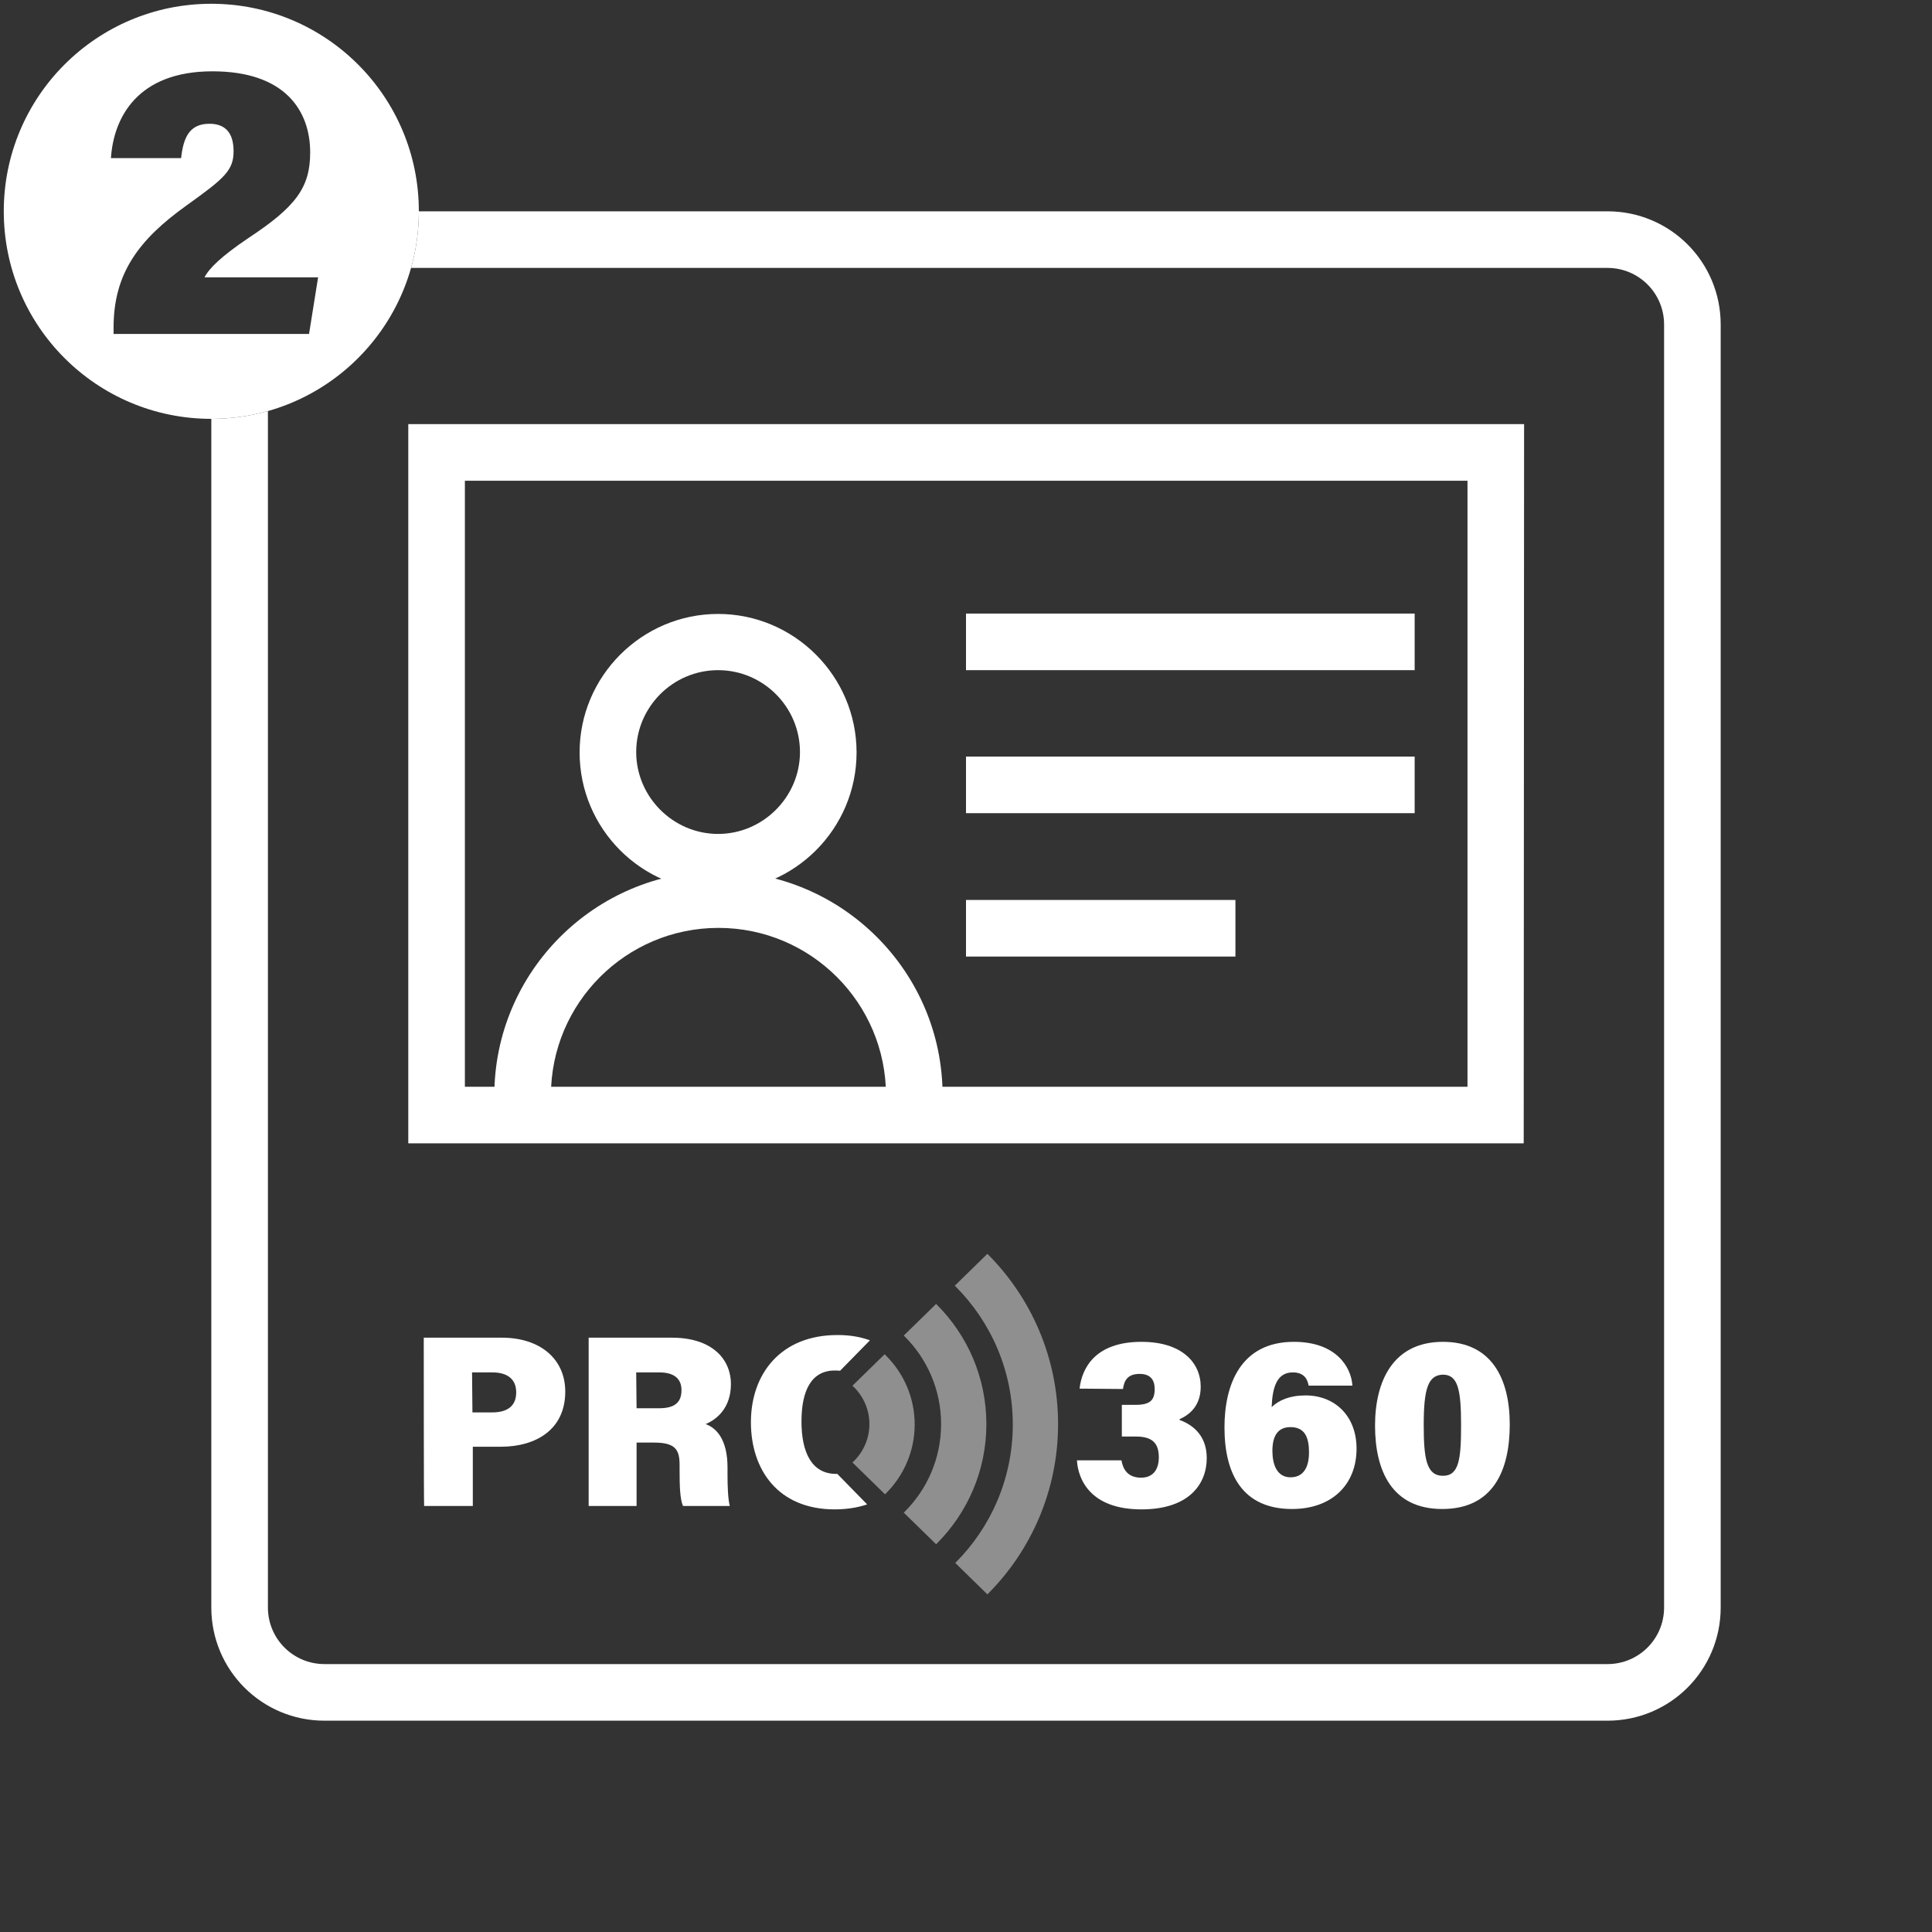 <?xml version="1.0" encoding="utf-8"?>
<!-- Generator: Adobe Illustrator 25.0.0, SVG Export Plug-In . SVG Version: 6.00 Build 0)  -->
<svg version="1.1" id="Layer_1" xmlns="http://www.w3.org/2000/svg" xmlns:xlink="http://www.w3.org/1999/xlink" x="0px" y="0px"
	 viewBox="0 0 512 512" style="enable-background:new 0 0 512 512;" xml:space="preserve">
<rect x="0" y="0" width="512" height="512" fill="#333333" stroke="none"/>
<style type="text/css">
	.st0{display:none;}
	.st1{display:inline;fill:#BCBCBC;}
	.st2{clip-path:url(#SVGID_2_);}
	.st3{fill:#FFFFFF;}
	.st4{opacity:0.45;clip-path:url(#SVGID_4_);}
	.st5{clip-path:url(#SVGID_6_);}
</style>
<g id="bg" class="st0">
	<path class="st1" d="M426,456H86c-16.6,0-30-13.4-30-30V86c0-16.6,13.4-30,30-30h340c16.6,0,30,13.4,30,30v340
		C456,442.6,442.6,456,426,456z"/>
</g>
<g id="outline">
	<g>
		<g>
			<g>
				<defs>
					<path id="SVGID_1_" d="M426,56H111c0,30.4-24.6,55-55,55v315c0,16.6,13.4,30,30,30h340c16.6,0,30-13.4,30-30V86
						C456,69.4,442.6,56,426,56z"/>
				</defs>
				<clipPath id="SVGID_2_">
					<use xlink:href="#SVGID_1_"  style="overflow:visible;"/>
				</clipPath>
				<g class="st2">
					<path class="st3" d="M426,71c8.3,0,15,6.7,15,15v340c0,8.3-6.7,15-15,15H86c-8.3,0-15-6.7-15-15V86c0-8.3,6.7-15,15-15H426
						 M426,56H86c-16.6,0-30,13.4-30,30v340c0,16.6,13.4,30,30,30h340c16.6,0,30-13.4,30-30V86C456,69.4,442.6,56,426,56L426,56z"/>
				</g>
			</g>
		</g>
	</g>
</g>
<g id="Layer_6">
	<g>
		<g>
			<path class="st3" d="M403.8,303H108.2V112.4h295.7L403.8,303L403.8,303z M123.2,288h265.7V127.4H123.2V288z"/>
		</g>
		<g>
			<g>
				<path class="st3" d="M190.3,236.1c-20.3,0-36.7-16.5-36.7-36.7s16.5-36.7,36.7-36.7s36.7,16.5,36.7,36.7
					S210.6,236.1,190.3,236.1z M190.3,177.6c-12,0-21.7,9.8-21.7,21.7s9.8,21.7,21.7,21.7s21.7-9.8,21.7-21.7
					S202.3,177.6,190.3,177.6z"/>
			</g>
			<g>
				<path class="st3" d="M249.8,290.3h-15c0-24.5-19.9-44.4-44.4-44.4S146,265.8,146,290.3h-15c0-32.8,26.7-59.4,59.4-59.4
					S249.8,257.5,249.8,290.3z"/>
			</g>
		</g>
		<g>
			<g>
				<rect x="256" y="162.6" class="st3" width="118.9" height="15"/>
			</g>
			<g>
				<rect x="256" y="200.5" class="st3" width="118.9" height="15"/>
			</g>
			<g>
				<rect x="256" y="238.5" class="st3" width="71.4" height="15"/>
			</g>
		</g>
	</g>
</g>
<g id="Layer_7">
	<g>
		<g>
			<g>
				<defs>
					<polygon id="SVGID_3_" points="215.5,377.4 290.5,450.7 290.5,304.1 					"/>
				</defs>
				<clipPath id="SVGID_4_">
					<use xlink:href="#SVGID_3_"  style="overflow:visible;"/>
				</clipPath>
				<g class="st4">
					<g>
						<path class="st3" d="M216.6,403.3c-14.2,0-25.8-11.6-25.8-25.8s11.6-25.8,25.8-25.8s25.8,11.6,25.8,25.8
							S230.8,403.3,216.6,403.3z M216.6,363.6c-7.6,0-13.8,6.2-13.8,13.8s6.2,13.8,13.8,13.8s13.8-6.2,13.8-13.8
							S224.2,363.6,216.6,363.6z"/>
					</g>
					<g>
						<path class="st3" d="M216.6,422.2c-24.7,0-44.8-20.1-44.8-44.8s20.1-44.8,44.8-44.8s44.8,20.1,44.8,44.8
							S241.3,422.2,216.6,422.2z M216.6,344.6c-18.1,0-32.8,14.7-32.8,32.8s14.7,32.8,32.8,32.8s32.8-14.7,32.8-32.8
							S234.7,344.6,216.6,344.6z"/>
					</g>
					<g>
						<path class="st3" d="M216.6,441.2c-35.2,0-63.8-28.6-63.8-63.8s28.6-63.8,63.8-63.8s63.8,28.6,63.8,63.8
							S251.8,441.2,216.6,441.2z M216.6,325.7c-28.5,0-51.8,23.2-51.8,51.8s23.2,51.8,51.8,51.8s51.8-23.2,51.8-51.8
							S245.1,325.7,216.6,325.7z"/>
					</g>
				</g>
			</g>
		</g>
	</g>
</g>
<g id="Layer_8">
	<g>
		<path class="st3" d="M286.1,368c0.6-5.4,4.1-12.4,16.4-12.4c10.7,0,15.7,5.5,15.7,11.9c0,5-2.9,7.4-5.6,8.6v0.2
			c2.7,1,7.2,3.5,7.2,10.1c0,6.8-4.6,13.6-17.3,13.6c-13.5,0-16.8-7.9-17.1-13h11.8c0.4,2.4,1.7,4.6,5.2,4.6c3.2,0,4.7-2.2,4.7-5.4
			c0-3.5-1.5-5.5-6-5.5h-3.8v-8.4h3.6c4,0,5.1-1.3,5.1-4.2c0-2.5-1.2-4-4-4c-3.3,0-4.1,1.9-4.4,4L286.1,368L286.1,368z"/>
		<path class="st3" d="M346.8,367.2c-0.3-1.7-1.2-3.5-4.2-3.5c-4.2,0-5.4,3.9-5.6,9.2c1.9-1.8,4.7-3.1,9-3.1
			c7.7,0,13.5,5.4,13.5,14.1c0,9.6-6.6,16-17.1,16c-13,0-17.9-9.1-17.9-21.6c0-11.4,4.3-22.7,18.4-22.7c11.2,0,15.2,6.7,15.5,11.6
			H346.8z M346.9,384.9c0-3.8-1-6.7-4.9-6.7c-3.2,0-4.8,2.1-4.8,6.3c0,3.6,1.2,7,4.8,7C345.4,391.5,346.9,388.9,346.9,384.9z"/>
		<path class="st3" d="M400.1,377.5c0,12.2-4.4,22.4-17.9,22.4c-13.3,0-17.8-10.1-17.8-22.1c0-11.7,4.7-22.2,18-22.2
			C395.1,355.6,400.1,365.1,400.1,377.5z M377.3,377.6c0,8.9,0.7,13.5,5.1,13.5c4.3,0,4.8-4.5,4.8-13.5c0-9.2-0.8-13.3-4.8-13.3
			C378.5,364.4,377.3,367.9,377.3,377.6z"/>
	</g>
	<g>
		<g>
			<g>
				<defs>
					<polygon id="SVGID_5_" points="253.5,422.9 82.9,422.9 82.9,331.8 253.5,331.8 217,369 223,377.4 217.2,385.8 					"/>
				</defs>
				<clipPath id="SVGID_6_">
					<use xlink:href="#SVGID_5_"  style="overflow:visible;"/>
				</clipPath>
				<g class="st5">
					<path class="st3" d="M112.3,354.5H133c10.1,0,16.8,5.6,16.8,14.3c0,10-7.7,14.6-17.1,14.6h-7.4v15.7h-12.9
						C112.3,399.1,112.3,354.5,112.3,354.5z M125.2,374.3h5.3c3.7,0,6.3-1.5,6.3-5.3s-2.7-5.3-6.3-5.3h-5.4L125.2,374.3L125.2,374.3
						z"/>
					<path class="st3" d="M168.7,382.3v16.8H156v-44.6h22.1c10.5,0,15.6,5.6,15.6,12.3c0,6.2-3.6,9.3-6.7,10.6c2.8,1,5.8,4,5.8,11.5
						v1.9c0,2.8,0.1,6.4,0.6,8.3H181c-0.8-1.9-0.9-5.1-0.9-9.7v-1.1c0-3.9-0.9-6-6.7-6L168.7,382.3L168.7,382.3z M168.7,373.2h6
						c4.4,0,5.9-1.8,5.9-4.8s-1.9-4.7-5.9-4.7h-6.1L168.7,373.2L168.7,373.2z"/>
					<path class="st3" d="M244.1,376.8c0,12.6-7.6,23.2-22.9,23.2c-15,0-22.2-10.5-22.2-23.1c0-12.8,7.9-23.1,22.9-23.1
						C235.9,353.7,244.1,363.5,244.1,376.8z M212.4,376.7c0,8.2,2.7,13.9,9.2,13.9c6.8,0,9-6,9-13.6c0-8.1-2.4-13.8-9.2-13.8
						C215.1,363.1,212.4,368.4,212.4,376.7z"/>
				</g>
			</g>
		</g>
	</g>
</g>
<g id="no">
	<g>
		<g>
			<path class="st3" d="M56,1C25.6,1,1,25.6,1,56s24.6,55,55,55s55-24.6,55-55S86.4,1,56,1z M81.9,88.5H30.1v-1.7
				c0-14.2,6.5-23.2,19.4-32.4c9.9-7.1,12.4-9.2,12.4-14.3c0-4.8-2.1-7.3-6.4-7.3c-5.2,0-6.9,3.5-7.5,9.1H29.4
				c0.7-10.7,7-23,26.9-23c19.3,0,25.9,10.5,25.9,21.5c0,9.3-3.8,14.4-16.4,22.7c-7.1,4.8-10.4,8-11.6,10.4h30.1L81.9,88.5z"/>
		</g>
	</g>
</g>
</svg>
